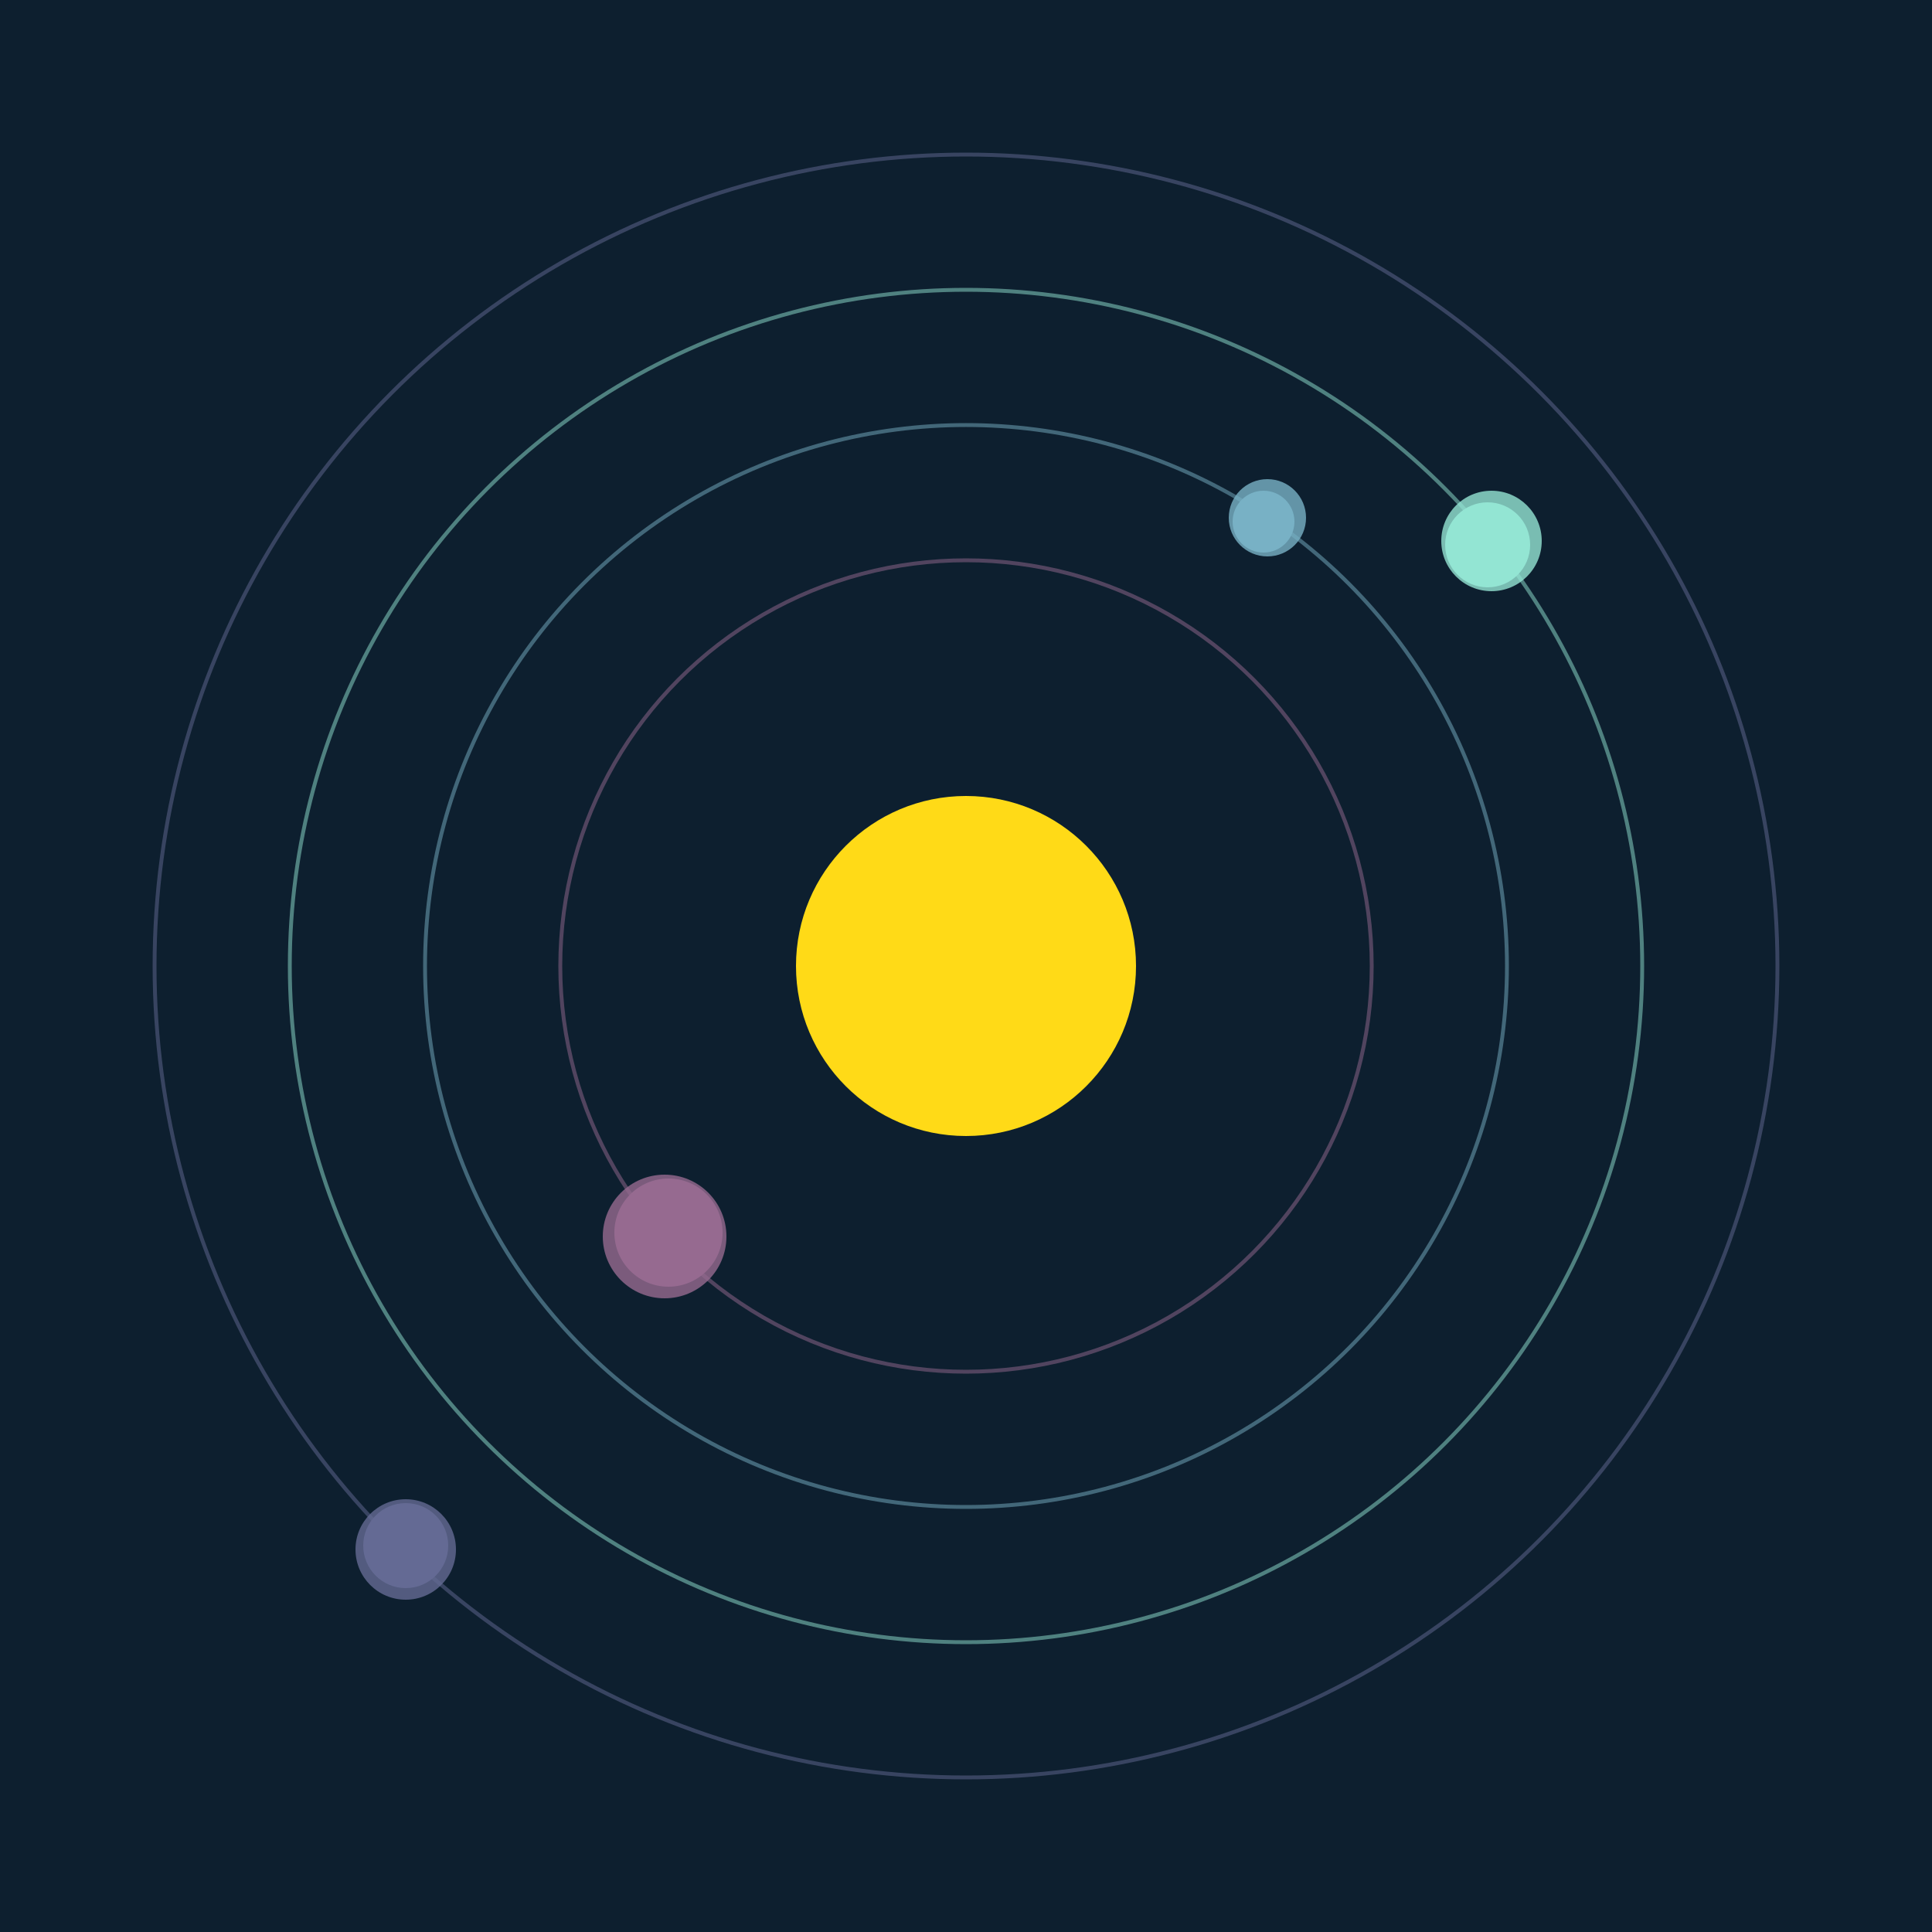 <svg width="500" height="500" viewBox="0 0 500 500" xmlns="http://www.w3.org/2000/svg"><rect width="500" height="500" fill="#0D1F2F"></rect><circle cx="250" cy="250" r="44" fill="#FFDA17"/><circle cx="250" cy="250" r="105" fill="none" stroke="rgba(150,106,144,0.5)"/><g><circle cx="173" cy="319" r="14" fill="rgb(150,106,144)"/><circle cx="172" cy="320" r="16" fill-opacity="0.8" fill="rgb(150,106,144)"/><animateTransform attributeName="transform" type="rotate" from="0 250 250" to="360 250 250" dur="6s" repeatCount="indefinite"></animateTransform></g><circle cx="250" cy="250" r="140" fill="none" stroke="rgba(120,177,197,0.5)"/><g><circle cx="327" cy="135" r="8" fill="rgb(120,177,197)"/><circle cx="328" cy="134" r="10" fill-opacity="0.8" fill="rgb(120,177,197)"/><animateTransform attributeName="transform" type="rotate" from="0 250 250" to="360 250 250" dur="9s" repeatCount="indefinite"></animateTransform></g><circle cx="250" cy="250" r="175" fill="none" stroke="rgba(147,228,211,0.5)"/><g><circle cx="385" cy="141" r="11" fill="rgb(147,228,211)"/><circle cx="386" cy="140" r="13" fill-opacity="0.8" fill="rgb(147,228,211)"/><animateTransform attributeName="transform" type="rotate" from="0 250 250" to="360 250 250" dur="12s" repeatCount="indefinite"></animateTransform></g><circle cx="250" cy="250" r="210" fill="none" stroke="rgba(100,106,148,0.5)"/><g><circle cx="105" cy="400" r="11" fill="rgb(100,106,148)"/><circle cx="105" cy="401" r="13" fill-opacity="0.8" fill="rgb(100,106,148)"/><animateTransform attributeName="transform" type="rotate" from="0 250 250" to="360 250 250" dur="9s" repeatCount="indefinite"></animateTransform></g></svg>